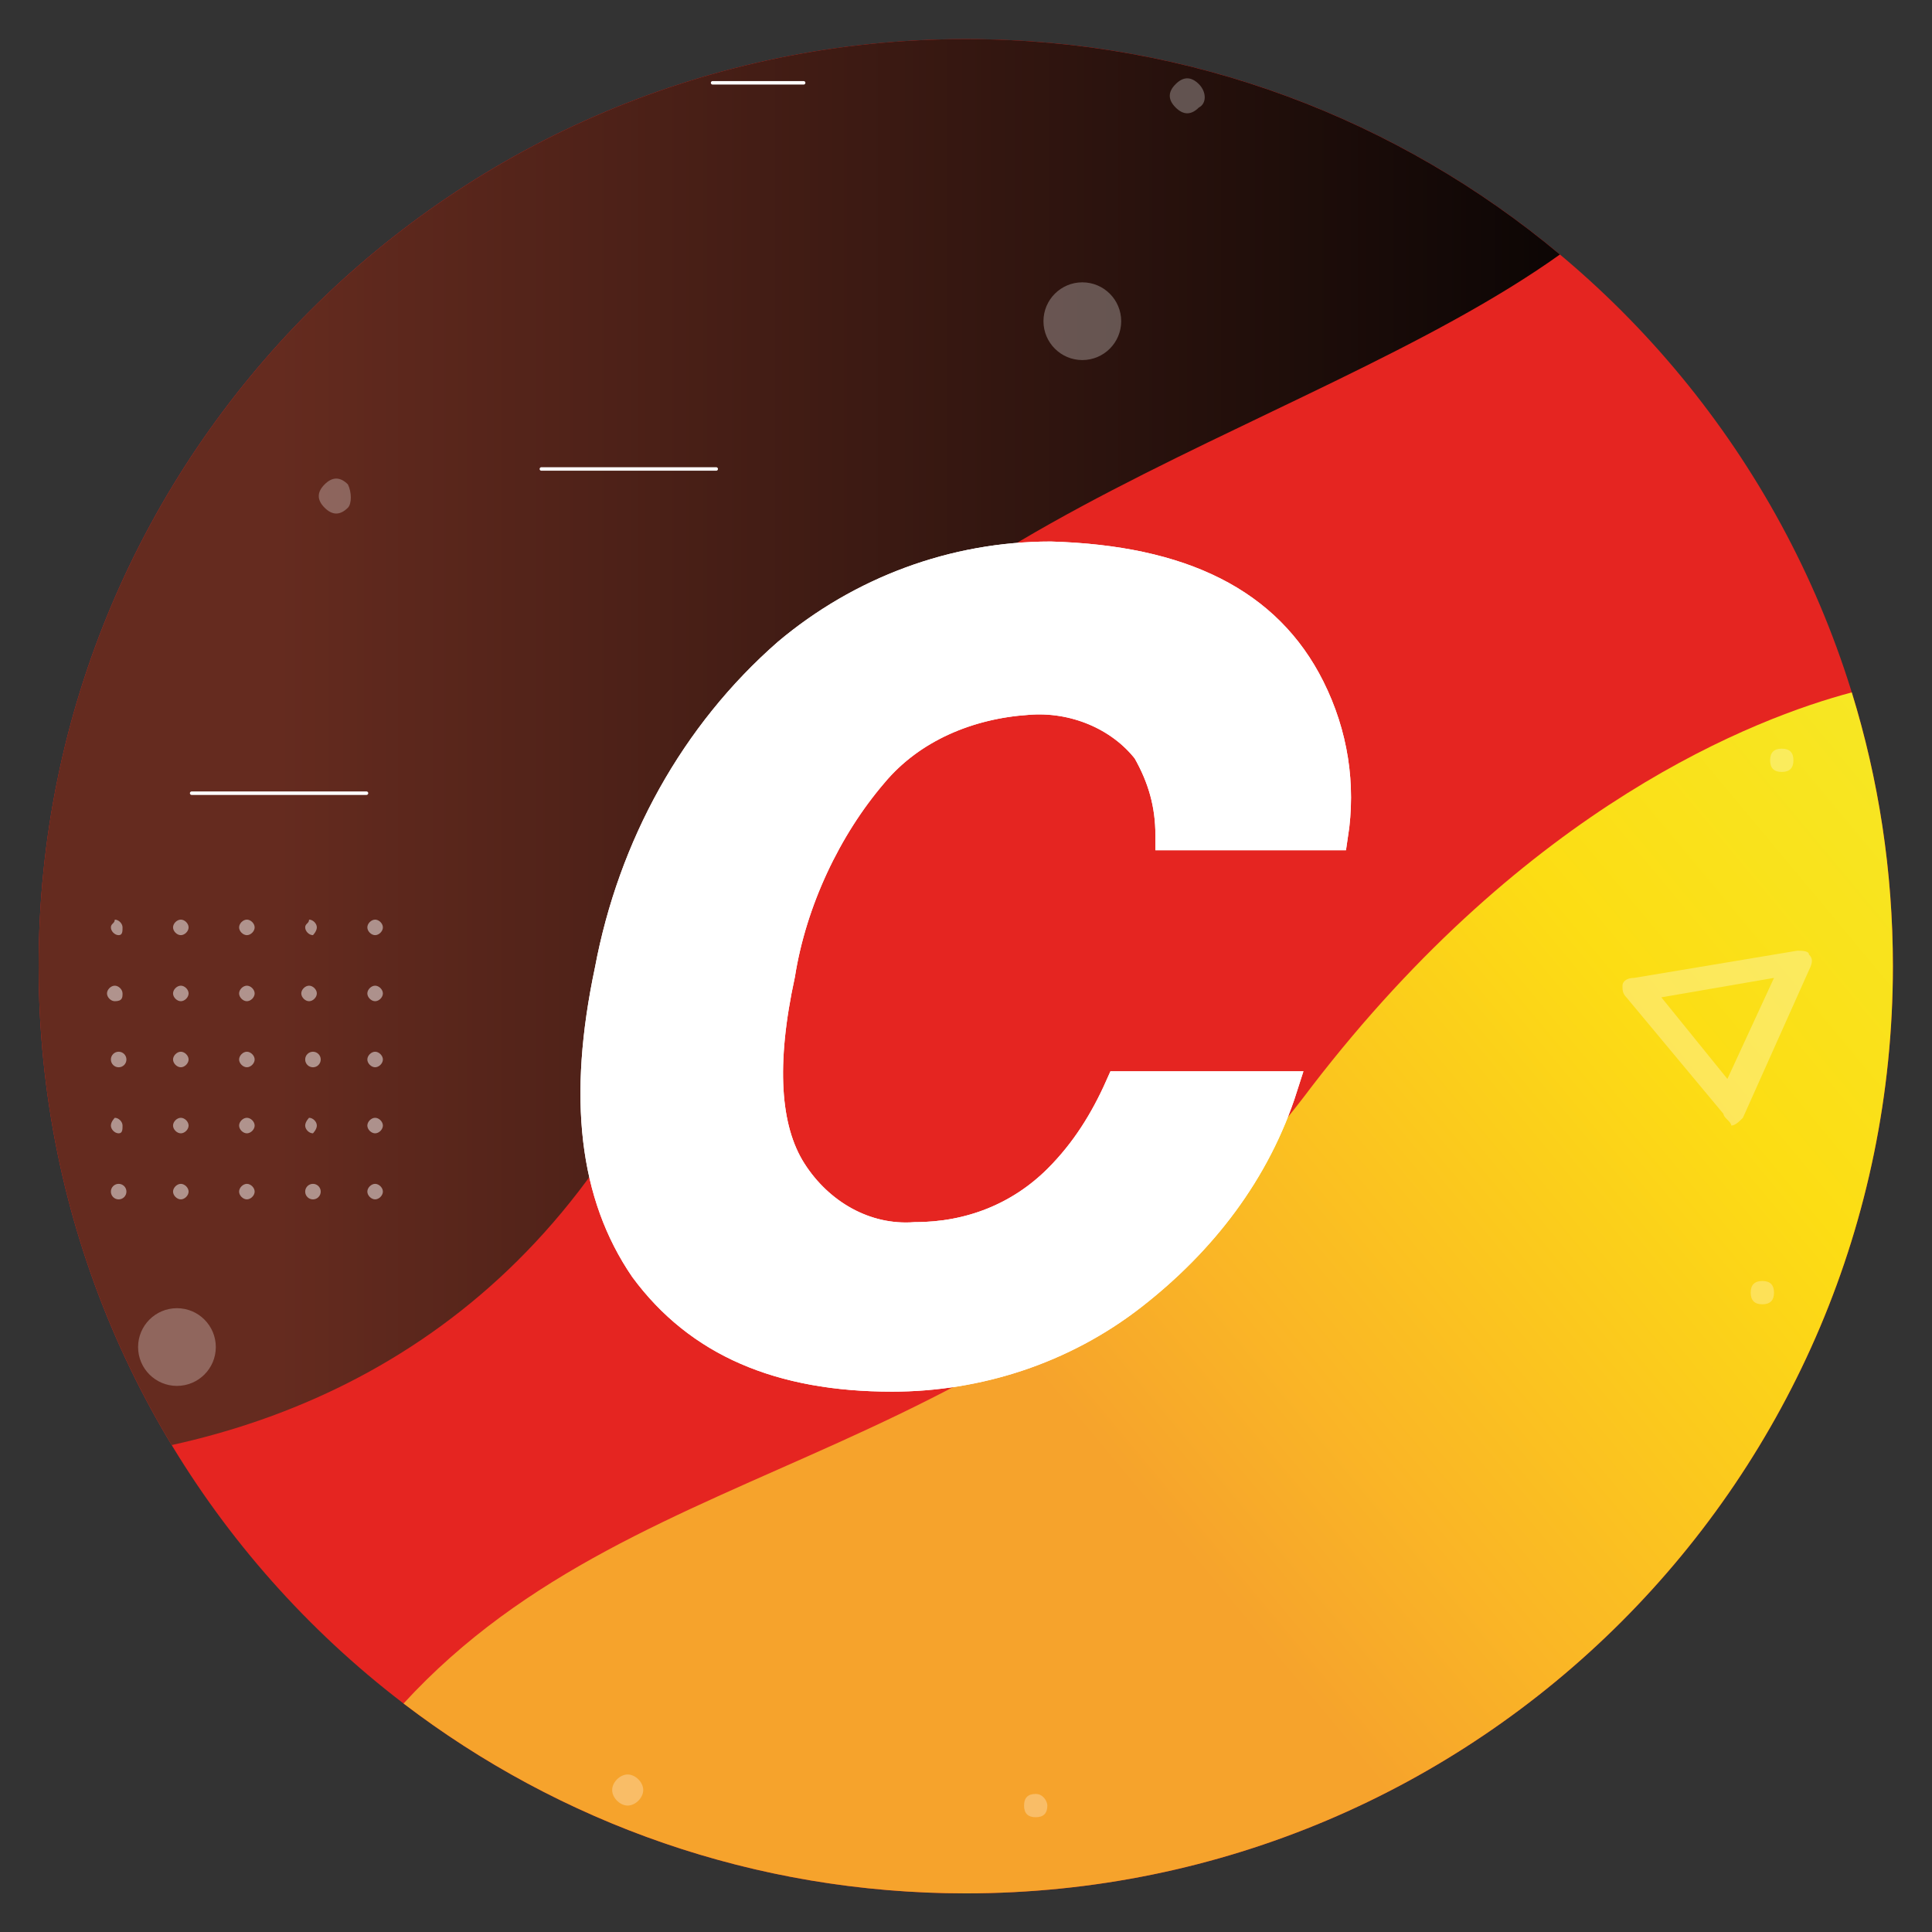 <?xml version="1.0" encoding="UTF-8" standalone="no"?>
<svg
        xmlns:dc="http://purl.org/dc/elements/1.1/"
        xmlns:cc="http://creativecommons.org/ns#"
        xmlns:rdf="http://www.w3.org/1999/02/22-rdf-syntax-ns#"
        xmlns:sodipodi="http://sodipodi.sourceforge.net/DTD/sodipodi-0.dtd"
        xmlns:inkscape="http://www.inkscape.org/namespaces/inkscape"
        xmlns="http://www.w3.org/2000/svg"
        version="1.1"
        id="svg2"
        xml:space="preserve"
        width="188.976"
        height="188.976"
        viewBox="0 0 188.976 188.976"
        sodipodi:docname="logo-circle.ai"><rect x="0" y="0" width="188.976" height="188.976" fill="#333333" stroke="none"/>
    <defs
            id="defs6"><clipPath
       clipPathUnits="userSpaceOnUse"
       id="clipPath18"><path
         d="M 2.835,70.866 C 2.835,33.294 33.293,2.835 70.866,2.835 v 0 c 37.572,0 68.032,30.459 68.032,68.031 v 0 c 0,37.573 -30.46,68.032 -68.032,68.032 v 0 c -37.573,0 -68.031,-30.459 -68.031,-68.032"
         id="path16" /></clipPath>
        <linearGradient
                x1="0"
                y1="0"
                x2="1"
                y2="0"
                gradientUnits="userSpaceOnUse"
                gradientTransform="matrix(123.028,0,0,-123.028,2.587,86.834)"
                spreadMethod="pad"
                id="linearGradient40"><stop
         style="stop-opacity:1;stop-color:#652b1f"
         offset="0"
         id="stop34" />
            <stop
                    style="stop-opacity:1;stop-color:#652b1f"
                    offset="0.147"
                    id="stop36"/>
            <stop
                    style="stop-opacity:1;stop-color:#010101"
                    offset="1"
                    id="stop38"/></linearGradient>
        <clipPath
                clipPathUnits="userSpaceOnUse"
                id="clipPath50"><path
         d="M 2.835,70.866 C 2.835,33.294 33.293,2.835 70.866,2.835 v 0 c 37.572,0 68.032,30.459 68.032,68.031 v 0 c 0,37.573 -30.46,68.032 -68.032,68.032 v 0 c -37.573,0 -68.031,-30.459 -68.031,-68.032"
         id="path48" /></clipPath>
        <clipPath
                clipPathUnits="userSpaceOnUse"
                id="clipPath58"><path
         d="M 7.851,74.288 H 28.096 V 53.758 H 7.851 Z"
         id="path56" /></clipPath>
        <clipPath
                clipPathUnits="userSpaceOnUse"
                id="clipPath182"><path
         d="M 10.132,45.774 H 15.835 V 40.072 H 10.132 Z"
         id="path180" /></clipPath>
        <clipPath
                clipPathUnits="userSpaceOnUse"
                id="clipPath198"><path
         d="m 76.569,121.05 h 5.703 v -5.703 h -5.703 z"
         id="path196" /></clipPath>
        <clipPath
                clipPathUnits="userSpaceOnUse"
                id="clipPath214"><path
         d="m 11.986,135.449 h 2.352 v -2.566 h -2.352 z"
         id="path212" /></clipPath>
        <clipPath
                clipPathUnits="userSpaceOnUse"
                id="clipPath230"><path
         d="m 23.391,106.651 h 2.352 v -2.567 h -2.352 z"
         id="path228" /></clipPath>
        <clipPath
                clipPathUnits="userSpaceOnUse"
                id="clipPath246"><path
         d="m 85.836,136.02 h 2.566 v -2.567 h -2.566 z"
         id="path244" /></clipPath>
        <linearGradient
                x1="0"
                y1="0"
                x2="1"
                y2="0"
                gradientUnits="userSpaceOnUse"
                gradientTransform="matrix(91.107,76.368,-76.368,91.107,79.39,5.617)"
                spreadMethod="pad"
                id="linearGradient280"><stop
         style="stop-opacity:1;stop-color:#f6a32c"
         offset="0"
         id="stop268" />
            <stop
                    style="stop-opacity:1;stop-color:#f6a32c"
                    offset="0.169"
                    id="stop270"/>
            <stop
                    style="stop-opacity:1;stop-color:#fab526"
                    offset="0.295"
                    id="stop272"/>
            <stop
                    style="stop-opacity:1;stop-color:#fcdd14"
                    offset="0.605"
                    id="stop274"/>
            <stop
                    style="stop-opacity:1;stop-color:#f6e825"
                    offset="0.85"
                    id="stop276"/>
            <stop
                    style="stop-opacity:1;stop-color:#f3e600"
                    offset="1"
                    id="stop278"/></linearGradient>
        <clipPath
                clipPathUnits="userSpaceOnUse"
                id="clipPath290"><path
         d="M 2.835,70.866 C 2.835,33.294 33.293,2.835 70.866,2.835 v 0 c 37.572,0 68.032,30.459 68.032,68.031 v 0 c 0,37.573 -30.46,68.032 -68.032,68.032 v 0 c -37.573,0 -68.031,-30.459 -68.031,-68.032"
         id="path288" /></clipPath>
        <clipPath
                clipPathUnits="userSpaceOnUse"
                id="clipPath298"><path
         d="m 119.054,72.007 h 13.9 V 59.176 h -13.9 z"
         id="path296" /></clipPath>
        <clipPath
                clipPathUnits="userSpaceOnUse"
                id="clipPath314"><path
         d="m 128.463,47.77 h 1.711 v -1.711 h -1.711 z"
         id="path312" /></clipPath>
        <clipPath
                clipPathUnits="userSpaceOnUse"
                id="clipPath330"><path
         d="m 129.889,86.834 h 1.711 v -1.711 h -1.711 z"
         id="path328" /></clipPath>
        <clipPath
                clipPathUnits="userSpaceOnUse"
                id="clipPath346"><path
         d="M 75.143,10.132 H 76.854 V 8.422 h -1.711 z"
         id="path344" /></clipPath>
        <clipPath
                clipPathUnits="userSpaceOnUse"
                id="clipPath362"><path
         d="m 44.919,11.558 h 2.281 V 9.277 h -2.281 z"
         id="path360" /></clipPath>
        <clipPath
                clipPathUnits="userSpaceOnUse"
                id="clipPath378"><path
         d="m 121.389,16.12 h 17.642 V 2.434 h -17.642 z"
         id="path376" /></clipPath></defs>
    <sodipodi:namedview
            pagecolor="#ffffff"
            bordercolor="#666666"
            borderopacity="1"
            objecttolerance="10"
            gridtolerance="10"
            guidetolerance="10"
            inkscape:pageopacity="0"
            inkscape:pageshadow="2"
            inkscape:window-width="640"
            inkscape:window-height="480"
            id="namedview4"/>
    <g
            id="g10"
            inkscape:groupmode="layer"
            inkscape:label="logo-circle"
            transform="matrix(1.333,0,0,-1.333,0,188.976)"><g
       id="g12"><g
         id="g14"
         clip-path="url(#clipPath18)"><path
           d="M 2.434,139.298 H 139.299 V 2.433 H 2.434 Z"
           style="fill:#e52521;fill-opacity:1;fill-rule:nonzero;stroke:none"
           id="path20" /></g></g>
        <g
                id="g22"><g
         id="g24"><g
           id="g30"><g
             id="g32"><path
               d="m 2.835,70.866 c 0,-12.856 3.566,-24.88 9.763,-35.135 v 0 c 17.695,3.883 34.455,16.061 41.16,43.119 v 0 c 5.966,23.013 42.03,30.898 60.707,44.243 v 0 c -11.807,9.867 -27.01,15.805 -43.599,15.805 v 0 c -37.573,0 -68.031,-30.459 -68.031,-68.032"
               style="fill:url(#linearGradient40);stroke:none"
               id="path42" /></g></g></g></g>
        <g
                id="g44"><g
         id="g46"
         clip-path="url(#clipPath50)"><g
           id="g52"><g
             id="g54" /><g
                id="g162"><g
               clip-path="url(#clipPath58)"
               opacity="0.49"
               id="g160"><g
                 transform="translate(8.707,54.898)"
                 id="g62"><path
                   d="M 0,0 C 0.315,0 0.57,-0.255 0.57,-0.569 0.57,-0.885 0.315,-1.14 0,-1.14 c -0.315,0 -0.57,0.255 -0.57,0.571 C -0.57,-0.255 -0.315,0 0,0"
                   style="fill:#ffffff;fill-opacity:1;fill-rule:nonzero;stroke:none"
                   id="path60" /></g><g
                transform="translate(13.839,54.329)"
                id="g66"><path
                   d="m 0,0 c 0,0.285 -0.285,0.569 -0.57,0.569 -0.285,0 -0.571,-0.284 -0.571,-0.569 0,-0.285 0.286,-0.57 0.571,-0.57 C -0.285,-0.57 0,-0.285 0,0"
                   style="fill:#ffffff;fill-opacity:1;fill-rule:nonzero;stroke:none"
                   id="path64" /></g><g
                transform="translate(18.686,54.329)"
                id="g70"><path
                   d="m 0,0 c 0,0.285 -0.285,0.569 -0.57,0.569 -0.285,0 -0.571,-0.284 -0.571,-0.569 0,-0.285 0.286,-0.57 0.571,-0.57 C -0.285,-0.57 0,-0.285 0,0"
                   style="fill:#ffffff;fill-opacity:1;fill-rule:nonzero;stroke:none"
                   id="path68" /></g><g
                transform="translate(22.964,54.898)"
                id="g74"><path
                   d="M 0,0 C 0.315,0 0.57,-0.255 0.57,-0.569 0.57,-0.885 0.315,-1.14 0,-1.14 c -0.315,0 -0.57,0.255 -0.57,0.571 C -0.57,-0.255 -0.315,0 0,0"
                   style="fill:#ffffff;fill-opacity:1;fill-rule:nonzero;stroke:none"
                   id="path72" /></g><g
                transform="translate(28.096,54.329)"
                id="g78"><path
                   d="m 0,0 c 0,0.285 -0.285,0.569 -0.57,0.569 -0.285,0 -0.571,-0.284 -0.571,-0.569 0,-0.285 0.286,-0.57 0.571,-0.57 C -0.285,-0.57 0,-0.285 0,0"
                   style="fill:#ffffff;fill-opacity:1;fill-rule:nonzero;stroke:none"
                   id="path76" /></g><g
                transform="translate(8.992,59.175)"
                id="g82"><path
                   d="m 0,0 c 0,0.285 -0.285,0.57 -0.57,0.57 0,0 -0.285,-0.285 -0.285,-0.57 0,-0.285 0.285,-0.57 0.57,-0.57 C 0,-0.57 0,-0.285 0,0"
                   style="fill:#ffffff;fill-opacity:1;fill-rule:nonzero;stroke:none"
                   id="path80" /></g><g
                transform="translate(13.839,59.175)"
                id="g86"><path
                   d="m 0,0 c 0,0.285 -0.285,0.57 -0.57,0.57 -0.285,0 -0.571,-0.285 -0.571,-0.57 0,-0.285 0.286,-0.57 0.571,-0.57 C -0.285,-0.57 0,-0.285 0,0"
                   style="fill:#ffffff;fill-opacity:1;fill-rule:nonzero;stroke:none"
                   id="path84" /></g><g
                transform="translate(18.686,59.175)"
                id="g90"><path
                   d="m 0,0 c 0,0.285 -0.285,0.57 -0.57,0.57 -0.285,0 -0.571,-0.285 -0.571,-0.57 0,-0.285 0.286,-0.57 0.571,-0.57 C -0.285,-0.57 0,-0.285 0,0"
                   style="fill:#ffffff;fill-opacity:1;fill-rule:nonzero;stroke:none"
                   id="path88" /></g><g
                transform="translate(23.249,59.175)"
                id="g94"><path
                   d="m 0,0 c 0,0.285 -0.285,0.57 -0.57,0.57 0,0 -0.285,-0.285 -0.285,-0.57 0,-0.285 0.285,-0.57 0.57,-0.57 0,0 0.285,0.285 0.285,0.57"
                   style="fill:#ffffff;fill-opacity:1;fill-rule:nonzero;stroke:none"
                   id="path92" /></g><g
                transform="translate(28.096,59.175)"
                id="g98"><path
                   d="m 0,0 c 0,0.285 -0.285,0.57 -0.57,0.57 -0.285,0 -0.571,-0.285 -0.571,-0.57 0,-0.285 0.286,-0.57 0.571,-0.57 C -0.285,-0.57 0,-0.285 0,0"
                   style="fill:#ffffff;fill-opacity:1;fill-rule:nonzero;stroke:none"
                   id="path96" /></g><g
                transform="translate(8.707,64.593)"
                id="g102"><path
                   d="m 0,0 c 0.315,0 0.57,-0.256 0.57,-0.57 0,-0.316 -0.255,-0.571 -0.57,-0.571 -0.315,0 -0.57,0.255 -0.57,0.571 C -0.57,-0.256 -0.315,0 0,0"
                   style="fill:#ffffff;fill-opacity:1;fill-rule:nonzero;stroke:none"
                   id="path100" /></g><g
                transform="translate(13.839,64.023)"
                id="g106"><path
                   d="m 0,0 c 0,0.285 -0.285,0.57 -0.57,0.57 -0.285,0 -0.571,-0.285 -0.571,-0.57 0,-0.285 0.286,-0.57 0.571,-0.57 C -0.285,-0.57 0,-0.285 0,0"
                   style="fill:#ffffff;fill-opacity:1;fill-rule:nonzero;stroke:none"
                   id="path104" /></g><g
                transform="translate(18.686,64.023)"
                id="g110"><path
                   d="m 0,0 c 0,0.285 -0.285,0.57 -0.57,0.57 -0.285,0 -0.571,-0.285 -0.571,-0.57 0,-0.285 0.286,-0.57 0.571,-0.57 C -0.285,-0.57 0,-0.285 0,0"
                   style="fill:#ffffff;fill-opacity:1;fill-rule:nonzero;stroke:none"
                   id="path108" /></g><g
                transform="translate(22.964,64.593)"
                id="g114"><path
                   d="m 0,0 c 0.315,0 0.57,-0.256 0.57,-0.57 0,-0.316 -0.255,-0.571 -0.57,-0.571 -0.315,0 -0.57,0.255 -0.57,0.571 C -0.57,-0.256 -0.315,0 0,0"
                   style="fill:#ffffff;fill-opacity:1;fill-rule:nonzero;stroke:none"
                   id="path112" /></g><g
                transform="translate(28.096,64.023)"
                id="g118"><path
                   d="m 0,0 c 0,0.285 -0.285,0.57 -0.57,0.57 -0.285,0 -0.571,-0.285 -0.571,-0.57 0,-0.285 0.286,-0.57 0.571,-0.57 C -0.285,-0.57 0,-0.285 0,0"
                   style="fill:#ffffff;fill-opacity:1;fill-rule:nonzero;stroke:none"
                   id="path116" /></g><g
                transform="translate(8.992,68.87)"
                id="g122"><path
                   d="m 0,0 c 0,0.285 -0.285,0.57 -0.57,0.57 -0.285,0 -0.571,-0.285 -0.571,-0.57 0,-0.285 0.286,-0.57 0.571,-0.57 C 0,-0.57 0,-0.285 0,0"
                   style="fill:#ffffff;fill-opacity:1;fill-rule:nonzero;stroke:none"
                   id="path120" /></g><g
                transform="translate(13.839,68.87)"
                id="g126"><path
                   d="m 0,0 c 0,0.285 -0.285,0.57 -0.57,0.57 -0.285,0 -0.571,-0.285 -0.571,-0.57 0,-0.285 0.286,-0.57 0.571,-0.57 C -0.285,-0.57 0,-0.285 0,0"
                   style="fill:#ffffff;fill-opacity:1;fill-rule:nonzero;stroke:none"
                   id="path124" /></g><g
                transform="translate(18.686,68.87)"
                id="g130"><path
                   d="m 0,0 c 0,0.285 -0.285,0.57 -0.57,0.57 -0.285,0 -0.571,-0.285 -0.571,-0.57 0,-0.285 0.286,-0.57 0.571,-0.57 C -0.285,-0.57 0,-0.285 0,0"
                   style="fill:#ffffff;fill-opacity:1;fill-rule:nonzero;stroke:none"
                   id="path128" /></g><g
                transform="translate(23.249,68.87)"
                id="g134"><path
                   d="m 0,0 c 0,0.285 -0.285,0.57 -0.57,0.57 -0.285,0 -0.571,-0.285 -0.571,-0.57 0,-0.285 0.286,-0.57 0.571,-0.57 C -0.285,-0.57 0,-0.285 0,0"
                   style="fill:#ffffff;fill-opacity:1;fill-rule:nonzero;stroke:none"
                   id="path132" /></g><g
                transform="translate(28.096,68.87)"
                id="g138"><path
                   d="m 0,0 c 0,0.285 -0.285,0.57 -0.57,0.57 -0.285,0 -0.571,-0.285 -0.571,-0.57 0,-0.285 0.286,-0.57 0.571,-0.57 C -0.285,-0.57 0,-0.285 0,0"
                   style="fill:#ffffff;fill-opacity:1;fill-rule:nonzero;stroke:none"
                   id="path136" /></g><g
                transform="translate(8.992,73.717)"
                id="g142"><path
                   d="m 0,0 c 0,0.285 -0.285,0.57 -0.57,0.57 0,-0.285 -0.285,-0.285 -0.285,-0.57 0,-0.285 0.285,-0.57 0.57,-0.57 C 0,-0.57 0,-0.285 0,0"
                   style="fill:#ffffff;fill-opacity:1;fill-rule:nonzero;stroke:none"
                   id="path140" /></g><g
                transform="translate(13.839,73.717)"
                id="g146"><path
                   d="m 0,0 c 0,0.285 -0.285,0.57 -0.57,0.57 -0.285,0 -0.571,-0.285 -0.571,-0.57 0,-0.285 0.286,-0.57 0.571,-0.57 C -0.285,-0.57 0,-0.285 0,0"
                   style="fill:#ffffff;fill-opacity:1;fill-rule:nonzero;stroke:none"
                   id="path144" /></g><g
                transform="translate(18.686,73.717)"
                id="g150"><path
                   d="m 0,0 c 0,0.285 -0.285,0.57 -0.57,0.57 -0.285,0 -0.571,-0.285 -0.571,-0.57 0,-0.285 0.286,-0.57 0.571,-0.57 C -0.285,-0.57 0,-0.285 0,0"
                   style="fill:#ffffff;fill-opacity:1;fill-rule:nonzero;stroke:none"
                   id="path148" /></g><g
                transform="translate(23.249,73.717)"
                id="g154"><path
                   d="m 0,0 c 0,0.285 -0.285,0.57 -0.57,0.57 0,-0.285 -0.285,-0.285 -0.285,-0.57 0,-0.285 0.285,-0.57 0.57,-0.57 0,0 0.285,0.285 0.285,0.57"
                   style="fill:#ffffff;fill-opacity:1;fill-rule:nonzero;stroke:none"
                   id="path152" /></g><g
                transform="translate(28.096,73.717)"
                id="g158"><path
                   d="m 0,0 c 0,0.285 -0.285,0.57 -0.57,0.57 -0.285,0 -0.571,-0.285 -0.571,-0.57 0,-0.285 0.286,-0.57 0.571,-0.57 C -0.285,-0.57 0,-0.285 0,0"
                   style="fill:#ffffff;fill-opacity:1;fill-rule:nonzero;stroke:none"
                   id="path156" /></g></g></g></g><g
                id="g164"
                transform="translate(39.724,107.355)"><path
             d="M 0,0 H 12.831"
             style="fill:none;stroke:#ffffff;stroke-width:0.255;stroke-linecap:round;stroke-linejoin:round;stroke-miterlimit:10;stroke-dasharray:none;stroke-opacity:1"
             id="path166" /></g><g
                id="g168"
                transform="translate(14.062,83.564)"><path
             d="M 0,0 H 12.831"
             style="fill:none;stroke:#ffffff;stroke-width:0.255;stroke-linecap:round;stroke-linejoin:round;stroke-miterlimit:10;stroke-dasharray:none;stroke-opacity:1"
             id="path170" /></g><g
                id="g172"
                transform="translate(52.288,135.69)"><path
             d="M 0,0 H 6.683"
             style="fill:none;stroke:#ffffff;stroke-width:0.255;stroke-linecap:round;stroke-linejoin:round;stroke-miterlimit:10;stroke-dasharray:none;stroke-opacity:1"
             id="path174" /></g><g
                id="g176"><g
             id="g178" />
            <g
                    id="g190"><g
               clip-path="url(#clipPath182)"
               opacity="0.28"
               id="g188"><g
                 transform="translate(12.984,45.774)"
                 id="g186"><path
                   d="m 0,0 c 1.575,0 2.852,-1.276 2.852,-2.852 0,-1.574 -1.277,-2.85 -2.852,-2.85 -1.575,0 -2.851,1.276 -2.851,2.85 C -2.851,-1.276 -1.575,0 0,0"
                   style="fill:#ffffff;fill-opacity:1;fill-rule:nonzero;stroke:none"
                   id="path184" /></g></g></g></g><g
                id="g192"><g
             id="g194" />
            <g
                    id="g206"><g
               clip-path="url(#clipPath198)"
               opacity="0.28"
               id="g204"><g
                 transform="translate(79.42,121.05)"
                 id="g202"><path
                   d="m 0,0 c 1.575,0 2.852,-1.276 2.852,-2.852 0,-1.574 -1.277,-2.851 -2.852,-2.851 -1.574,0 -2.852,1.277 -2.852,2.851 C -2.852,-1.276 -1.574,0 0,0"
                   style="fill:#ffffff;fill-opacity:1;fill-rule:nonzero;stroke:none"
                   id="path200" /></g></g></g></g><g
                id="g208"><g
             id="g210" />
            <g
                    id="g222"><g
               clip-path="url(#clipPath214)"
               opacity="0.28"
               id="g220"><g
                 transform="translate(14.124,135.022)"
                 id="g218"><path
                   d="m 0,0 c -0.57,0.57 -1.141,0.57 -1.711,0 -0.57,-0.57 -0.57,-1.141 0,-1.711 0.57,-0.57 1.141,-0.57 1.711,0 0.285,0.57 0.285,1.141 0,1.711"
                   style="fill:#ffffff;fill-opacity:1;fill-rule:nonzero;stroke:none"
                   id="path216" /></g></g></g></g><g
                id="g224"><g
             id="g226" />
            <g
                    id="g238"><g
               clip-path="url(#clipPath230)"
               opacity="0.28"
               id="g236"><g
                 transform="translate(25.529,106.223)"
                 id="g234"><path
                   d="m 0,0 c -0.57,0.57 -1.141,0.57 -1.71,0 -0.571,-0.57 -0.571,-1.141 0,-1.711 0.569,-0.57 1.14,-0.57 1.71,0 C 0.285,-1.426 0.285,-0.57 0,0"
                   style="fill:#ffffff;fill-opacity:1;fill-rule:nonzero;stroke:none"
                   id="path232" /></g></g></g></g><g
                id="g240"><g
             id="g242" />
            <g
                    id="g254"><g
               clip-path="url(#clipPath246)"
               opacity="0.28"
               id="g252"><g
                 transform="translate(87.974,135.592)"
                 id="g250"><path
                   d="m 0,0 c -0.57,0.57 -1.14,0.57 -1.71,0 -0.57,-0.57 -0.57,-1.141 0,-1.711 0.57,-0.57 1.14,-0.57 1.71,0 C 0.57,-1.426 0.57,-0.57 0,0"
                   style="fill:#ffffff;fill-opacity:1;fill-rule:nonzero;stroke:none"
                   id="path248" /></g></g></g></g></g></g>
        <g
                id="g256"><g
         id="g258"><g
           id="g264"><g
             id="g266"><path
               d="M 96.243,62.027 C 74.791,33.424 47.362,36.104 29.612,16.766 v 0 C 41.055,8.026 55.354,2.835 70.866,2.835 v 0 c 37.572,0 68.032,30.459 68.032,68.031 v 0 c 0,6.995 -1.056,13.744 -3.017,20.094 v 0 c -7.02,-1.863 -23.745,-8.25 -39.638,-28.933"
               style="fill:url(#linearGradient280);stroke:none"
               id="path282" /></g></g></g></g>
        <g
                id="g284"><g
         id="g286"
         clip-path="url(#clipPath290)"><g
           id="g292"><g
             id="g294" /><g
                id="g306"><g
               clip-path="url(#clipPath298)"
               opacity="0.3"
               id="g304"><g
                 transform="translate(121.906,68.585)"
                 id="g302"><path
                   d="M 0,0 4.848,-5.987 8.269,1.426 Z M 4.562,-8.554 -2.566,0 c -0.286,0.285 -0.286,0.57 -0.286,0.855 0,0.286 0.286,0.571 0.856,0.571 L 9.979,3.422 c 0.286,0 0.856,0 0.856,-0.285 0.285,-0.285 0.285,-0.57 0,-1.14 L 5.987,-8.839 c -0.285,-0.285 -0.57,-0.57 -0.855,-0.57 0,0.285 -0.57,0.57 -0.57,0.855"
                   style="fill:#ffffff;fill-opacity:1;fill-rule:nonzero;stroke:none"
                   id="path300" /></g></g></g></g><g
                id="g308"><g
             id="g310" />
            <g
                    id="g322"><g
               clip-path="url(#clipPath314)"
               opacity="0.28"
               id="g320"><g
                 transform="translate(130.174,46.915)"
                 id="g318"><path
                   d="m 0,0 c 0,-0.57 -0.285,-0.855 -0.855,-0.855 -0.571,0 -0.856,0.285 -0.856,0.855 0,0.57 0.285,0.855 0.856,0.855 C -0.285,0.855 0,0.57 0,0"
                   style="fill:#ffffff;fill-opacity:1;fill-rule:nonzero;stroke:none"
                   id="path316" /></g></g></g></g><g
                id="g324"><g
             id="g326" />
            <g
                    id="g338"><g
               clip-path="url(#clipPath330)"
               opacity="0.28"
               id="g336"><g
                 transform="translate(131.6,85.978)"
                 id="g334"><path
                   d="m 0,0 c 0,-0.57 -0.285,-0.855 -0.855,-0.855 -0.571,0 -0.856,0.285 -0.856,0.855 0,0.57 0.285,0.855 0.856,0.855 C -0.285,0.855 0,0.57 0,0"
                   style="fill:#ffffff;fill-opacity:1;fill-rule:nonzero;stroke:none"
                   id="path332" /></g></g></g></g><g
                id="g340"><g
             id="g342" />
            <g
                    id="g354"><g
               clip-path="url(#clipPath346)"
               opacity="0.28"
               id="g352"><g
                 transform="translate(76.854,9.277)"
                 id="g350"><path
                   d="m 0,0 c 0,-0.57 -0.285,-0.855 -0.855,-0.855 -0.571,0 -0.856,0.285 -0.856,0.855 0,0.57 0.285,0.855 0.856,0.855 C -0.285,0.855 0,0.285 0,0"
                   style="fill:#ffffff;fill-opacity:1;fill-rule:nonzero;stroke:none"
                   id="path348" /></g></g></g></g><g
                id="g356"><g
             id="g358" />
            <g
                    id="g370"><g
               clip-path="url(#clipPath362)"
               opacity="0.28"
               id="g368"><g
                 transform="translate(47.2,10.418)"
                 id="g366"><path
                   d="m 0,0 c 0,-0.57 -0.57,-1.141 -1.141,-1.141 -0.57,0 -1.14,0.571 -1.14,1.141 0,0.57 0.57,1.141 1.14,1.141 C -0.57,1.141 0,0.57 0,0"
                   style="fill:#ffffff;fill-opacity:1;fill-rule:nonzero;stroke:none"
                   id="path364" /></g></g></g></g><g
                id="g372"><g
             id="g374" />
            <g
                    id="g386"><g
               clip-path="url(#clipPath378)"
               opacity="0.17"
               id="g384"><g
                 transform="translate(126.781,2.486)"
                 id="g382"><path
                   d="m 0,0 c -0.5,4.325 3.119,8.217 7.389,8.217 2.002,0 3.717,-0.856 4.861,-1.996 v 6.272 c -1.423,0.57 -3.13,1.141 -4.838,1.141 -7.114,0 -12.805,-5.702 -12.805,-12.831 v -0.856 h 5.346 C -0.027,-0.03 -0.02,-0.021 0,0"
                   style="fill:#ffffff;fill-opacity:1;fill-rule:nonzero;stroke:none"
                   id="path380" /></g></g></g></g><g
                id="g388"
                transform="translate(65.463,40.762)"><path
             d="m 0,0 c 6.243,0 12.486,1.986 17.593,5.959 5.108,3.973 9.08,9.081 11.067,15.323 H 16.742 c -1.135,-2.553 -2.554,-4.824 -4.54,-6.81 -2.838,-2.837 -6.527,-4.256 -10.499,-4.256 -3.689,-0.284 -7.095,1.702 -9.081,4.824 -1.986,3.121 -2.27,7.945 -0.851,14.472 0.851,5.391 3.405,10.782 6.81,14.756 2.838,3.404 7.094,5.107 11.351,5.391 3.404,0.284 6.81,-1.135 8.796,-3.689 1.136,-1.987 1.703,-3.973 1.703,-6.243 h 11.918 c 0.568,3.689 0,7.378 -1.702,10.783 -3.122,6.243 -9.364,9.365 -19.013,9.648 -7.094,0 -13.904,-2.553 -19.296,-7.094 -6.81,-5.959 -11.35,-14.188 -13.053,-23.269 -1.986,-9.364 -1.135,-16.458 2.554,-21.85 C -14.188,2.554 -8.229,0 0,0"
             style="fill:#010101;fill-opacity:1;fill-rule:evenodd;stroke:none"
             id="path390" /></g><g
                id="g392"
                transform="translate(65.463,40.762)"><path
             d="m 0,0 c 6.243,0 12.486,1.986 17.593,5.959 5.108,3.973 9.08,9.081 11.067,15.323 H 16.742 c -1.135,-2.553 -2.554,-4.824 -4.54,-6.81 -2.838,-2.837 -6.527,-4.256 -10.499,-4.256 -3.689,-0.284 -7.095,1.702 -9.081,4.824 -1.986,3.121 -2.27,7.945 -0.851,14.472 0.851,5.391 3.405,10.782 6.81,14.756 2.838,3.404 7.094,5.107 11.351,5.391 3.404,0.284 6.81,-1.135 8.796,-3.689 1.136,-1.987 1.703,-3.973 1.703,-6.243 h 11.918 c 0.568,3.689 0,7.378 -1.702,10.783 -3.122,6.243 -9.364,9.365 -19.013,9.648 -7.094,0 -13.904,-2.553 -19.296,-7.094 -6.81,-5.959 -11.35,-14.188 -13.053,-23.269 -1.986,-9.364 -1.135,-16.458 2.554,-21.85 C -14.188,2.554 -8.229,0 0,0 Z"
             style="fill:none;stroke:#ffffff;stroke-width:2.224;stroke-linecap:butt;stroke-linejoin:miter;stroke-miterlimit:10;stroke-dasharray:none;stroke-opacity:1"
             id="path394" /></g><g
                id="g396"
                transform="translate(65.463,40.762)"><path
             d="m 0,0 c 6.243,0 12.486,1.986 17.593,5.959 5.108,3.973 9.08,9.081 11.067,15.323 H 16.742 c -1.135,-2.553 -2.554,-4.824 -4.54,-6.81 -2.838,-2.837 -6.527,-4.256 -10.499,-4.256 -3.689,-0.284 -7.095,1.702 -9.081,4.824 -1.986,3.121 -2.27,7.945 -0.851,14.472 0.851,5.391 3.405,10.782 6.81,14.756 2.838,3.404 7.094,5.107 11.351,5.391 3.404,0.284 6.81,-1.135 8.796,-3.689 1.136,-1.987 1.703,-3.973 1.703,-6.243 h 11.918 c 0.568,3.689 0,7.378 -1.702,10.783 -3.122,6.243 -9.364,9.365 -19.013,9.648 -7.094,0 -13.904,-2.553 -19.296,-7.094 -6.81,-5.959 -11.35,-14.188 -13.053,-23.269 -1.986,-9.364 -1.135,-16.458 2.554,-21.85 C -14.188,2.554 -8.229,0 0,0"
             style="fill:#ffffff;fill-opacity:1;fill-rule:evenodd;stroke:none"
             id="path398" /></g><g
                id="g400"
                transform="translate(65.463,40.762)"><path
             d="m 0,0 c 6.243,0 12.486,1.986 17.593,5.959 5.108,3.973 9.08,9.081 11.067,15.323 H 16.742 c -1.135,-2.553 -2.554,-4.824 -4.54,-6.81 -2.838,-2.837 -6.527,-4.256 -10.499,-4.256 -3.689,-0.284 -7.095,1.702 -9.081,4.824 -1.986,3.121 -2.27,7.945 -0.851,14.472 0.851,5.391 3.405,10.782 6.81,14.756 2.838,3.404 7.094,5.107 11.351,5.391 3.404,0.284 6.81,-1.135 8.796,-3.689 1.136,-1.987 1.703,-3.973 1.703,-6.243 h 11.918 c 0.568,3.689 0,7.378 -1.702,10.783 -3.122,6.243 -9.364,9.365 -19.013,9.648 -7.094,0 -13.904,-2.553 -19.296,-7.094 -6.81,-5.959 -11.35,-14.188 -13.053,-23.269 -1.986,-9.364 -1.135,-16.458 2.554,-21.85 C -14.188,2.554 -8.229,0 0,0 Z"
             style="fill:none;stroke:#ffffff;stroke-width:2.224;stroke-linecap:butt;stroke-linejoin:miter;stroke-miterlimit:10;stroke-dasharray:none;stroke-opacity:1"
             id="path402" /></g></g></g></g></svg>
